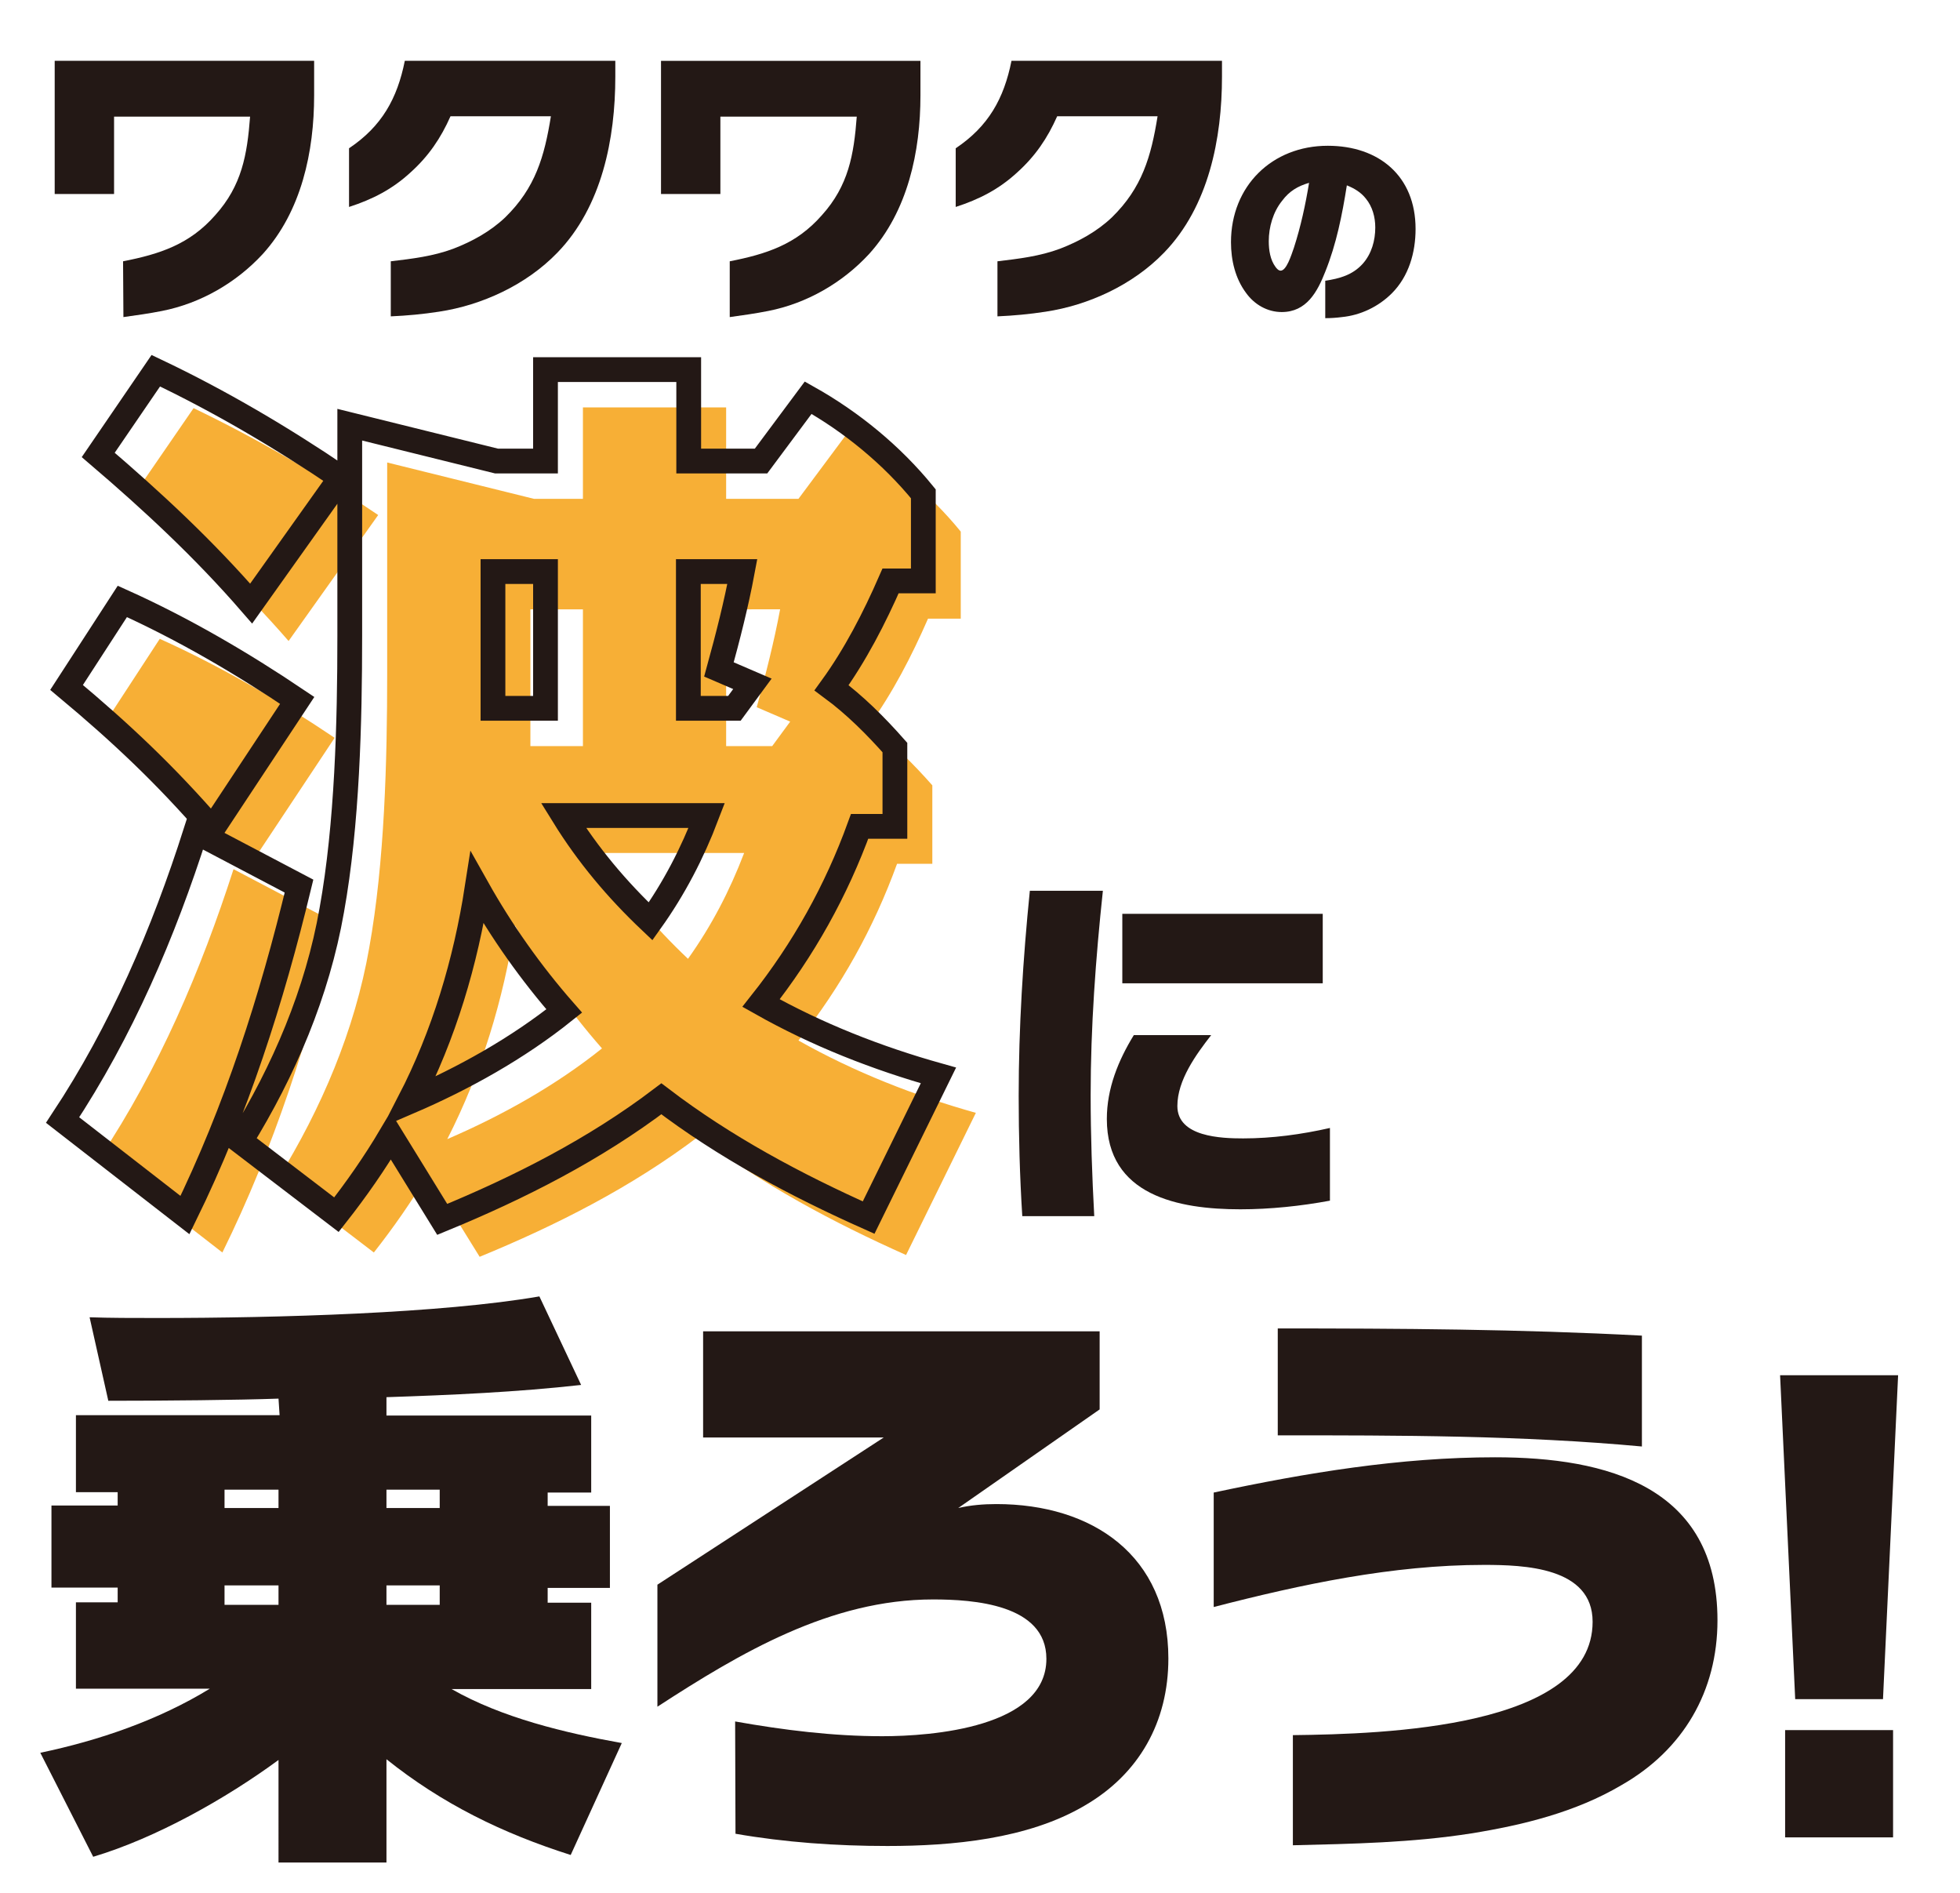 <?xml version="1.0" encoding="utf-8"?>
<!-- Generator: Adobe Illustrator 26.0.2, SVG Export Plug-In . SVG Version: 6.00 Build 0)  -->
<svg version="1.1" id="レイヤー_1" xmlns="http://www.w3.org/2000/svg" xmlns:xlink="http://www.w3.org/1999/xlink" x="0px"
	 y="0px" viewBox="0 0 544.7 525.9" style="enable-background:new 0 0 544.7 525.9;" xml:space="preserve">
<style type="text/css">
	.st0{fill:#231815;}
	.st1{fill:#F7AF36;}
	.st2{fill:none;stroke:#231815;stroke-width:6.883;stroke-miterlimit:10;}
</style>
<g id="レイヤー_3">
</g>
<g id="レイヤー_2_00000178888900082233423590000000166072144976913311_">
	<g>
		<g>
			<path class="st0" d="M34.2,72.6c10.2-2,18.5-4.7,25.6-12.8c7.4-8.2,8.9-16.8,9.7-27.4H31.7v21.5H15.2v-37h72.1v9.6
				c0,15.6-3.5,32.2-14.3,44.1c-7.4,8-17.3,13.7-28,15.8c-3.5,0.7-7.1,1.2-10.7,1.7L34.2,72.6L34.2,72.6z"/>
			<path class="st0" d="M108.6,72.6c5.9-0.7,11.8-1.4,17.4-3.5c5.2-2,10.3-4.8,14.4-8.7c8.4-8.2,10.9-16.9,12.7-28.1h-27.9
				c-2.7,6.1-6.1,11.1-11.1,15.6c-5.1,4.7-10.6,7.5-17.1,9.6V41.2c9.1-6.1,13.4-13.8,15.5-24.3H171v4.4c0,17.2-3.7,36.1-16.1,48.9
				c-8.7,9-21,14.6-32.9,16.4c-4.5,0.7-8.9,1.1-13.4,1.3C108.6,87.9,108.6,72.6,108.6,72.6z"/>
			<path class="st0" d="M202.8,72.6c10.2-2,18.5-4.7,25.6-12.8c7.4-8.2,8.9-16.8,9.7-27.4h-37.9v21.5h-16.5v-37h72.1v9.6
				c0,15.6-3.5,32.2-14.3,44.1c-7.4,8-17.3,13.7-28,15.8c-3.5,0.7-7.1,1.2-10.7,1.7L202.8,72.6L202.8,72.6z"/>
			<path class="st0" d="M277.2,72.6c5.9-0.7,11.8-1.4,17.4-3.5c5.2-2,10.3-4.8,14.4-8.7c8.4-8.2,10.9-16.9,12.7-28.1h-27.9
				c-2.7,6.1-6.1,11.1-11.1,15.6c-5.1,4.7-10.6,7.5-17.1,9.6V41.2c9.1-6.1,13.4-13.8,15.5-24.3h58.5v4.4c0,17.2-3.7,36.1-16.1,48.9
				c-8.7,9-21,14.6-32.9,16.4c-4.5,0.7-8.9,1.1-13.4,1.3V72.6z"/>
		</g>
		<g>
			<path class="st0" d="M368.3,78c4-0.6,7.6-1.6,10.4-4.7c2.5-2.8,3.5-6.5,3.5-10.1c0-2.9-0.8-5.8-2.6-8c-1.4-1.8-3.3-2.9-5.3-3.7
				c-1.3,8.2-2.9,16.3-6,24c-2.2,5.6-5.2,11.2-12.1,11.2c-4,0-7.6-2.1-9.9-5.3c-3-4-4.2-9.1-4.2-14.1c0-15.6,11.4-26.8,26.9-26.8
				c14.2,0,24.4,8.4,24.4,23.1c0,6.6-1.9,13.2-6.6,17.9c-3.7,3.7-8.7,6.1-13.9,6.6c-1.5,0.2-3.1,0.3-4.6,0.3L368.3,78L368.3,78z
				 M356.3,55.8c-2.5,3.1-3.7,7.3-3.7,11.2c0,2.5,0.4,5.2,1.9,7.2c0.3,0.4,0.8,1,1.4,1c1.6,0,2.9-4.1,3.7-6.4
				c1.9-5.9,3.2-11.9,4.2-18C360.7,51.7,358.3,53.1,356.3,55.8z"/>
		</g>
		<g>
			<path class="st0" d="M30.1,389.2L24.9,366c5.7,0.2,12.1,0.2,18.7,0.2c33.9,0,79.1-1.3,106.3-6l11.6,24.6c-17.9,2-36,2.8-54.1,3.4
				v5.1h56.9v21.4h-12.1v3.7h17.3v22.8h-17.3v4.1h12.1v24h-38.8c14,8,31.6,12.2,47.3,15l-14.2,31.1c-18.9-6-35.7-14.2-51.2-26.6
				v28.7h-30V489c-14.7,10.8-34.1,21.7-51.5,26.9L11.2,487c16.3-3.4,32.9-9.1,47.1-17.8H21.1v-24h11.6v-4.1H14.3v-22.8h18.4v-3.7
				H21.1v-21.4h56.6l-0.3-4.6C66.3,389,45.9,389.2,30.1,389.2z M62.4,413.9v5.1h15v-5.1H62.4z M62.4,440.5v5.4h15v-5.4H62.4z
				 M107.4,413.9v5.1h14.8v-5.1H107.4z M107.4,440.5v5.4h14.8v-5.4H107.4z"/>
			<path class="st0" d="M204.3,478.3c13.5,2.4,27.2,4.1,40.9,4.1s45.6-2.4,45.6-21.5c0-15.2-20.4-16.5-31.5-16.5
				c-28.5,0-53.5,14.8-76.6,29.8v-33.9l62.9-40.9h-50.2v-29.5h110.2v21.7L266.3,419c3.4-0.8,7-1.1,10.6-1.1
				c26.7,0,47.8,14.3,47.8,42.9c0,17.6-8.1,32.1-23.3,40.9c-15.8,9.3-36.8,11.2-54.8,11.2c-14.2,0-28.4-1-42.2-3.4L204.3,478.3
				L204.3,478.3z"/>
			<path class="st0" d="M359.3,482.1c25.3-0.3,83.3-2,83.3-31.5c0-15.2-19.1-15.8-30.2-15.8c-25.4,0-50.7,5.4-75.1,11.7v-31.8
				c25.8-5.5,51.8-9.8,78.2-9.8c31.1,0,61.8,8.1,61.8,45.3c0,19.7-9.5,36-26.7,45.8c-12.7,7.5-27.4,11.1-41.7,13.4
				c-16.5,2.6-33.1,2.9-49.6,3.3L359.3,482.1L359.3,482.1z M355.1,398.8v-29.7c33.7,0,67.5,0.2,101.2,2v30.8
				C422.7,398.8,388.8,398.8,355.1,398.8z"/>
			<path class="st0" d="M527.5,382.1l-4.2,90h-24.4l-4.2-90H527.5z M496.1,480.7h30v29.8h-30L496.1,480.7L496.1,480.7z"/>
		</g>
		<g>
			<path class="st1" d="M64.9,241.5l28.7,15.1C86,288.1,76.2,318.8,61.8,348l-34-26.4C44.2,296.9,55.8,269.7,64.9,241.5z M93,205
				l-23.7,35.7c-13.1-15.1-25.4-26.7-40.5-39.3l15.6-23.9C61.3,185.1,77.7,194.7,93,205z M105.1,143.1l-24.9,35
				c-13.1-15.1-27.4-28.4-42.5-41.3l16.1-23.4C71.7,122,88.8,132,105.1,143.1z M271.2,309.2l-19.4,39.5c-20.4-9.1-40-19.6-57.6-33
				c-18.6,14.1-39.5,24.7-60.9,33.5L119,326.1c-4.5,7.6-9.6,14.9-15.1,21.9l-26.7-20.4c12.1-19.6,21.4-41.3,25.4-64.2
				c4.3-23.9,5-52.1,5-76.3v-58.6l40.8,10.1H162v-25.4h39.8v25.4h20.1L235,121c12.1,6.8,23.2,15.9,32,26.7v24.2h-9.1
				c-4.5,10.3-9.8,20.6-16.4,29.7c6.5,4.8,12.3,10.6,17.6,16.6V240h-9.8c-6.5,17.9-15.6,34.2-27.4,49.1
				C237.5,297.9,254.1,304.4,271.2,309.2z M124.3,316.5c15.1-6.5,30-14.8,43-25.2c-9.3-10.6-17.4-22.1-24.2-34.2
				C139.9,277.8,133.8,297.9,124.3,316.5z M162,207.3v-38h-14.6v38H162z M191.2,266.4c6.5-9.1,11.6-18.9,15.6-29.4H167
				C173.8,248.1,181.9,257.6,191.2,266.4z M201.8,169.3v38h12.8l5-6.8l-9.3-4c2.5-9.1,4.8-18.1,6.5-27.2H201.8z"/>
		</g>
		<g>
			<path class="st2" d="M54.4,231.1l28.7,15.1c-7.6,31.5-17.4,62.2-31.7,91.4l-34-26.4C33.8,286.4,45.4,259.3,54.4,231.1z
				 M82.6,194.6L59,230.3c-13.1-15.1-25.4-26.7-40.5-39.3L34,167.1C50.9,174.7,67.3,184.3,82.6,194.6z M94.7,132.7l-24.9,35
				c-13.1-15.1-27.4-28.4-42.5-41.3l16-23.4C61.2,111.5,78.3,121.6,94.7,132.7z M260.8,298.8l-19.4,39.5c-20.4-9.1-40-19.6-57.6-33
				c-18.6,14.1-39.5,24.7-60.9,33.5l-14.3-23.2c-4.5,7.6-9.6,14.9-15.1,21.9l-26.7-20.4c12.1-19.6,21.4-41.3,25.4-64.2
				c4.3-23.9,5-52.1,5-76.3V118l40.8,10.1h13.6v-25.4h39.8v25.4h20.1l13.1-17.6c12.1,6.8,23.2,15.9,32,26.7v24.2h-9.1
				c-4.5,10.3-9.8,20.6-16.4,29.7c6.5,4.8,12.3,10.6,17.6,16.6v21.9h-9.8c-6.5,17.9-15.6,34.2-27.4,49.1
				C227.1,287.5,243.7,294,260.8,298.8z M113.8,306.1c15.1-6.5,30-14.8,43-25.2c-9.3-10.6-17.4-22.1-24.2-34.2
				C129.4,267.3,123.4,287.5,113.8,306.1z M151.6,196.8v-38H137v38H151.6z M180.8,256c6.5-9.1,11.6-18.9,15.6-29.4h-39.8
				C163.4,237.6,171.5,247.2,180.8,256z M191.3,158.8v38h12.8l5-6.8l-9.3-4c2.5-9.1,4.8-18.1,6.5-27.2H191.3z"/>
		</g>
		<g>
			<path class="st0" d="M303.1,304.3c0,11.2,0.4,22.4,1,33.6h-20c-0.7-11.1-1-22.3-1-33.4c0-19,1.2-38.1,3.1-57h20.3
				C304.5,266.3,303.1,285.3,303.1,304.3z M344.7,336c-17.2,0-37.1-3.8-37.1-25.1c0-8.5,3.2-16.3,7.5-23.3h21.5
				c-4.2,5.4-9.4,12.5-9.4,19.7c0,8.6,12.2,9,18.3,9c8,0,16.2-1.1,24.1-2.9v20.2C361.5,335.1,353,336,344.7,336z M311.9,273.2v-19.3
				h55.7v19.3H311.9z"/>
		</g>
	</g>
</g>
</svg>
